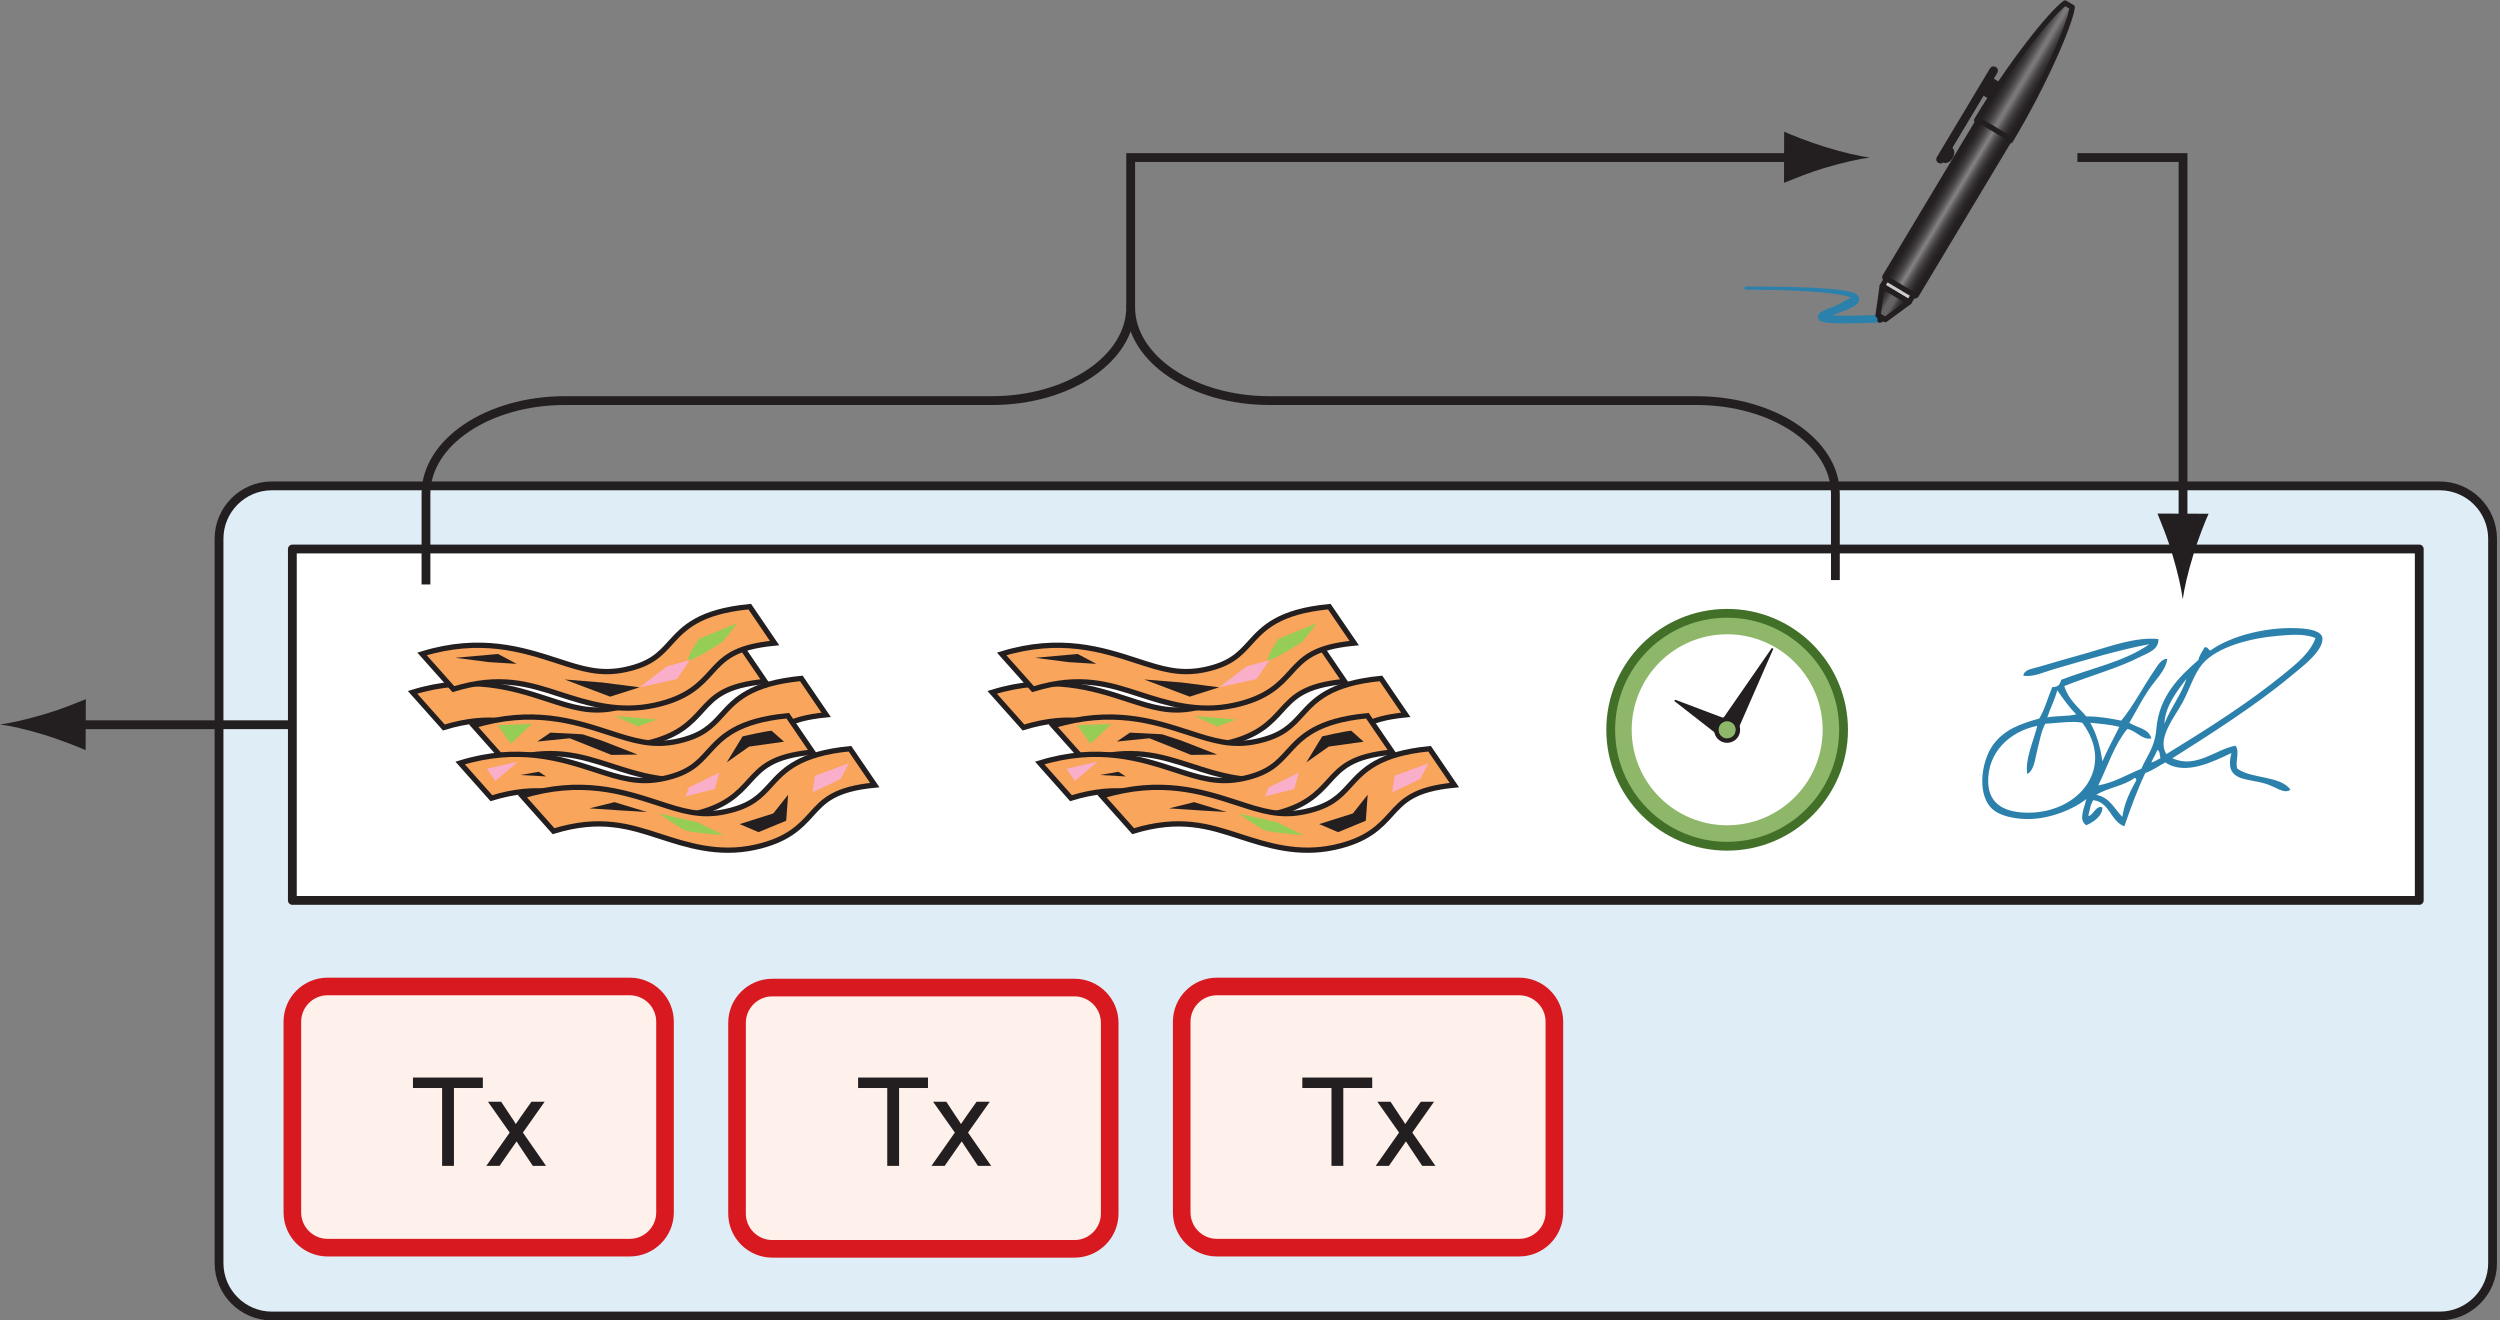<?xml version="1.0" encoding="UTF-8"?>
<svg xmlns="http://www.w3.org/2000/svg" xmlns:xlink="http://www.w3.org/1999/xlink" width="142pt" height="75pt" viewBox="0 0 142 75" version="1.1">
<rect x="0" y="0" width="142" height="75" fill="#808080" stroke="none"/>
<defs>
<g>
<symbol overflow="visible" id="glyph0-0">
<path style="stroke:none;" d="M 4.375 0 L 4.375 -4.375 L 0.875 -4.375 L 0.875 0 Z M 0.984 -4.266 L 4.266 -4.266 L 4.266 -0.109 L 0.984 -0.109 Z M 0.984 -4.266 "/>
</symbol>
<symbol overflow="visible" id="glyph0-1">
<path style="stroke:none;" d="M 2.484 0 L 2.484 -4.422 L 4.125 -4.422 L 4.125 -5.016 L 0.156 -5.016 L 0.156 -4.422 L 1.812 -4.422 L 1.812 0 Z M 2.484 0 "/>
</symbol>
<symbol overflow="visible" id="glyph0-2">
<path style="stroke:none;" d="M 0.797 0 L 1.766 -1.391 L 1.938 -1.125 L 2.688 0 L 3.438 0 L 2.125 -1.891 L 3.359 -3.641 L 2.609 -3.641 L 2 -2.781 C 1.922 -2.656 1.828 -2.531 1.719 -2.375 C 1.656 -2.484 1.578 -2.625 1.469 -2.766 L 0.891 -3.641 L 0.141 -3.641 L 1.375 -1.891 L 0.047 0 Z M 0.797 0 "/>
</symbol>
</g>
<clipPath id="clip1">
  <path d="M 112 0.023 L 118 0.023 L 118 8 L 112 8 Z M 112 0.023 "/>
</clipPath>
<clipPath id="clip2">
  <path d="M 117.297 0.172 L 117.703 0.414 C 117.578 1.379 116.125 4.766 114.191 7.988 L 112.27 6.832 C 114.203 3.609 116.508 0.73 117.297 0.172 "/>
</clipPath>
<linearGradient id="linear0" gradientUnits="userSpaceOnUse" x1="-1.527" y1="0" x2="2.342" y2="0" gradientTransform="matrix(1.924,1.154,-1.154,1.924,114.403,3.273)">
<stop offset="0" style="stop-color:rgb(13.73%,12.16%,12.549%);stop-opacity:1;"/>
<stop offset="0.25" style="stop-color:rgb(13.73%,12.16%,12.549%);stop-opacity:1;"/>
<stop offset="0.375" style="stop-color:rgb(13.73%,12.16%,12.549%);stop-opacity:1;"/>
<stop offset="0.406" style="stop-color:rgb(13.895%,12.328%,12.717%);stop-opacity:1;"/>
<stop offset="0.41" style="stop-color:rgb(14.355%,12.798%,13.185%);stop-opacity:1;"/>
<stop offset="0.414" style="stop-color:rgb(14.647%,13.094%,13.48%);stop-opacity:1;"/>
<stop offset="0.418" style="stop-color:rgb(15.085%,13.539%,13.924%);stop-opacity:1;"/>
<stop offset="0.422" style="stop-color:rgb(15.521%,13.983%,14.365%);stop-opacity:1;"/>
<stop offset="0.426" style="stop-color:rgb(16.1%,14.574%,14.952%);stop-opacity:1;"/>
<stop offset="0.43" style="stop-color:rgb(16.678%,15.161%,15.538%);stop-opacity:1;"/>
<stop offset="0.434" style="stop-color:rgb(17.398%,15.895%,16.267%);stop-opacity:1;"/>
<stop offset="0.438" style="stop-color:rgb(18.118%,16.628%,16.998%);stop-opacity:1;"/>
<stop offset="0.441" style="stop-color:rgb(18.98%,17.506%,17.873%);stop-opacity:1;"/>
<stop offset="0.445" style="stop-color:rgb(19.839%,18.381%,18.744%);stop-opacity:1;"/>
<stop offset="0.449" style="stop-color:rgb(20.839%,19.398%,19.756%);stop-opacity:1;"/>
<stop offset="0.453" style="stop-color:rgb(21.841%,20.418%,20.772%);stop-opacity:1;"/>
<stop offset="0.457" style="stop-color:rgb(22.98%,21.577%,21.925%);stop-opacity:1;"/>
<stop offset="0.461" style="stop-color:rgb(24.117%,22.736%,23.079%);stop-opacity:1;"/>
<stop offset="0.465" style="stop-color:rgb(25.395%,24.037%,24.374%);stop-opacity:1;"/>
<stop offset="0.469" style="stop-color:rgb(26.674%,25.339%,25.67%);stop-opacity:1;"/>
<stop offset="0.473" style="stop-color:rgb(28.09%,26.781%,27.106%);stop-opacity:1;"/>
<stop offset="0.477" style="stop-color:rgb(29.504%,28.221%,28.54%);stop-opacity:1;"/>
<stop offset="0.48" style="stop-color:rgb(31.061%,29.807%,30.118%);stop-opacity:1;"/>
<stop offset="0.484" style="stop-color:rgb(32.614%,31.387%,31.693%);stop-opacity:1;"/>
<stop offset="0.488" style="stop-color:rgb(34.305%,33.109%,33.406%);stop-opacity:1;"/>
<stop offset="0.492" style="stop-color:rgb(35.997%,34.833%,35.121%);stop-opacity:1;"/>
<stop offset="0.496" style="stop-color:rgb(37.825%,36.694%,36.975%);stop-opacity:1;"/>
<stop offset="0.5" style="stop-color:rgb(39.653%,38.554%,38.828%);stop-opacity:1;"/>
<stop offset="0.504" style="stop-color:rgb(41.62%,40.556%,40.82%);stop-opacity:1;"/>
<stop offset="0.508" style="stop-color:rgb(43.585%,42.56%,42.815%);stop-opacity:1;"/>
<stop offset="0.512" style="stop-color:rgb(45.686%,44.699%,44.945%);stop-opacity:1;"/>
<stop offset="0.516" style="stop-color:rgb(47.789%,46.838%,47.075%);stop-opacity:1;"/>
<stop offset="0.531" style="stop-color:rgb(47.925%,46.977%,47.212%);stop-opacity:1;"/>
<stop offset="0.535" style="stop-color:rgb(45.825%,44.839%,45.084%);stop-opacity:1;"/>
<stop offset="0.539" style="stop-color:rgb(43.591%,42.564%,42.819%);stop-opacity:1;"/>
<stop offset="0.543" style="stop-color:rgb(41.519%,40.456%,40.72%);stop-opacity:1;"/>
<stop offset="0.547" style="stop-color:rgb(39.447%,38.345%,38.618%);stop-opacity:1;"/>
<stop offset="0.551" style="stop-color:rgb(37.537%,36.4%,36.682%);stop-opacity:1;"/>
<stop offset="0.555" style="stop-color:rgb(35.626%,34.454%,34.746%);stop-opacity:1;"/>
<stop offset="0.559" style="stop-color:rgb(33.878%,32.674%,32.973%);stop-opacity:1;"/>
<stop offset="0.562" style="stop-color:rgb(32.127%,30.891%,31.198%);stop-opacity:1;"/>
<stop offset="0.566" style="stop-color:rgb(30.537%,29.274%,29.588%);stop-opacity:1;"/>
<stop offset="0.57" style="stop-color:rgb(28.946%,27.654%,27.974%);stop-opacity:1;"/>
<stop offset="0.574" style="stop-color:rgb(27.515%,26.195%,26.523%);stop-opacity:1;"/>
<stop offset="0.578" style="stop-color:rgb(26.08%,24.736%,25.07%);stop-opacity:1;"/>
<stop offset="0.582" style="stop-color:rgb(24.803%,23.436%,23.775%);stop-opacity:1;"/>
<stop offset="0.586" style="stop-color:rgb(23.528%,22.136%,22.481%);stop-opacity:1;"/>
<stop offset="0.59" style="stop-color:rgb(22.408%,20.995%,21.346%);stop-opacity:1;"/>
<stop offset="0.594" style="stop-color:rgb(21.283%,19.85%,20.206%);stop-opacity:1;"/>
<stop offset="0.598" style="stop-color:rgb(20.314%,18.863%,19.225%);stop-opacity:1;"/>
<stop offset="0.602" style="stop-color:rgb(19.341%,17.873%,18.237%);stop-opacity:1;"/>
<stop offset="0.605" style="stop-color:rgb(18.521%,17.038%,17.406%);stop-opacity:1;"/>
<stop offset="0.609" style="stop-color:rgb(17.702%,16.205%,16.577%);stop-opacity:1;"/>
<stop offset="0.613" style="stop-color:rgb(17.029%,15.52%,15.895%);stop-opacity:1;"/>
<stop offset="0.617" style="stop-color:rgb(16.356%,14.833%,15.211%);stop-opacity:1;"/>
<stop offset="0.621" style="stop-color:rgb(15.825%,14.293%,14.673%);stop-opacity:1;"/>
<stop offset="0.625" style="stop-color:rgb(15.295%,13.754%,14.137%);stop-opacity:1;"/>
<stop offset="0.629" style="stop-color:rgb(14.909%,13.361%,13.745%);stop-opacity:1;"/>
<stop offset="0.633" style="stop-color:rgb(14.519%,12.964%,13.35%);stop-opacity:1;"/>
<stop offset="0.637" style="stop-color:rgb(14.267%,12.708%,13.095%);stop-opacity:1;"/>
<stop offset="0.641" style="stop-color:rgb(14.014%,12.448%,12.837%);stop-opacity:1;"/>
<stop offset="0.656" style="stop-color:rgb(13.872%,12.305%,12.694%);stop-opacity:1;"/>
<stop offset="0.688" style="stop-color:rgb(13.73%,12.16%,12.549%);stop-opacity:1;"/>
<stop offset="0.75" style="stop-color:rgb(13.73%,12.16%,12.549%);stop-opacity:1;"/>
<stop offset="1" style="stop-color:rgb(13.73%,12.16%,12.549%);stop-opacity:1;"/>
</linearGradient>
<clipPath id="clip3">
  <path d="M 112 0.023 L 118 0.023 L 118 9 L 112 9 Z M 112 0.023 "/>
</clipPath>
<clipPath id="clip4">
  <path d="M 107 6 L 115 6 L 115 17 L 107 17 Z M 107 6 "/>
</clipPath>
<clipPath id="clip5">
  <path d="M 107.074 15.695 C 107.043 15.742 107.059 15.809 107.109 15.84 L 108.703 16.797 C 108.754 16.824 108.816 16.809 108.848 16.762 L 114.121 7.973 C 114.148 7.926 114.133 7.859 114.086 7.832 L 112.488 6.871 C 112.438 6.844 112.375 6.859 112.344 6.906 Z M 107.074 15.695 "/>
</clipPath>
<clipPath id="clip6">
  <path d="M 107.074 15.695 C 107.043 15.742 107.059 15.809 107.109 15.84 L 108.703 16.797 C 108.754 16.824 108.816 16.809 108.848 16.762 L 114.121 7.973 C 114.148 7.926 114.133 7.859 114.086 7.832 L 112.488 6.871 C 112.438 6.844 112.375 6.859 112.344 6.906 L 107.074 15.695 "/>
</clipPath>
<linearGradient id="linear1" gradientUnits="userSpaceOnUse" x1="-2.211" y1="0" x2="3.211" y2="0" gradientTransform="matrix(1.776,1.066,-1.066,1.776,109.708,11.301)">
<stop offset="0" style="stop-color:rgb(13.73%,12.16%,12.549%);stop-opacity:1;"/>
<stop offset="0.25" style="stop-color:rgb(13.73%,12.16%,12.549%);stop-opacity:1;"/>
<stop offset="0.375" style="stop-color:rgb(13.73%,12.16%,12.549%);stop-opacity:1;"/>
<stop offset="0.406" style="stop-color:rgb(13.73%,12.16%,12.549%);stop-opacity:1;"/>
<stop offset="0.414" style="stop-color:rgb(13.826%,12.257%,12.646%);stop-opacity:1;"/>
<stop offset="0.418" style="stop-color:rgb(14.304%,12.744%,13.132%);stop-opacity:1;"/>
<stop offset="0.422" style="stop-color:rgb(14.68%,13.129%,13.515%);stop-opacity:1;"/>
<stop offset="0.426" style="stop-color:rgb(15.341%,13.802%,14.185%);stop-opacity:1;"/>
<stop offset="0.43" style="stop-color:rgb(16.002%,14.474%,14.854%);stop-opacity:1;"/>
<stop offset="0.434" style="stop-color:rgb(16.942%,15.431%,15.807%);stop-opacity:1;"/>
<stop offset="0.438" style="stop-color:rgb(17.88%,16.385%,16.757%);stop-opacity:1;"/>
<stop offset="0.441" style="stop-color:rgb(19.096%,17.624%,17.99%);stop-opacity:1;"/>
<stop offset="0.445" style="stop-color:rgb(20.311%,18.861%,19.221%);stop-opacity:1;"/>
<stop offset="0.449" style="stop-color:rgb(21.8%,20.377%,20.731%);stop-opacity:1;"/>
<stop offset="0.453" style="stop-color:rgb(23.286%,21.89%,22.237%);stop-opacity:1;"/>
<stop offset="0.457" style="stop-color:rgb(25.049%,23.685%,24.023%);stop-opacity:1;"/>
<stop offset="0.461" style="stop-color:rgb(26.808%,25.476%,25.807%);stop-opacity:1;"/>
<stop offset="0.465" style="stop-color:rgb(28.841%,27.547%,27.869%);stop-opacity:1;"/>
<stop offset="0.469" style="stop-color:rgb(30.873%,29.616%,29.929%);stop-opacity:1;"/>
<stop offset="0.473" style="stop-color:rgb(33.179%,31.963%,32.265%);stop-opacity:1;"/>
<stop offset="0.477" style="stop-color:rgb(35.48%,34.305%,34.598%);stop-opacity:1;"/>
<stop offset="0.48" style="stop-color:rgb(38.054%,36.926%,37.206%);stop-opacity:1;"/>
<stop offset="0.484" style="stop-color:rgb(40.623%,39.543%,39.812%);stop-opacity:1;"/>
<stop offset="0.488" style="stop-color:rgb(43.465%,42.436%,42.691%);stop-opacity:1;"/>
<stop offset="0.492" style="stop-color:rgb(46.306%,45.328%,45.572%);stop-opacity:1;"/>
<stop offset="0.496" style="stop-color:rgb(49.414%,48.492%,48.721%);stop-opacity:1;"/>
<stop offset="0.5" style="stop-color:rgb(52.521%,51.657%,51.872%);stop-opacity:1;"/>
<stop offset="0.504" style="stop-color:rgb(49.251%,48.326%,48.557%);stop-opacity:1;"/>
<stop offset="0.508" style="stop-color:rgb(45.979%,44.997%,45.241%);stop-opacity:1;"/>
<stop offset="0.512" style="stop-color:rgb(42.999%,41.962%,42.22%);stop-opacity:1;"/>
<stop offset="0.516" style="stop-color:rgb(40.019%,38.927%,39.198%);stop-opacity:1;"/>
<stop offset="0.52" style="stop-color:rgb(37.355%,36.215%,36.499%);stop-opacity:1;"/>
<stop offset="0.523" style="stop-color:rgb(34.692%,33.504%,33.8%);stop-opacity:1;"/>
<stop offset="0.527" style="stop-color:rgb(32.343%,31.111%,31.418%);stop-opacity:1;"/>
<stop offset="0.531" style="stop-color:rgb(29.996%,28.722%,29.037%);stop-opacity:1;"/>
<stop offset="0.535" style="stop-color:rgb(27.959%,26.646%,26.973%);stop-opacity:1;"/>
<stop offset="0.539" style="stop-color:rgb(25.919%,24.571%,24.905%);stop-opacity:1;"/>
<stop offset="0.543" style="stop-color:rgb(24.185%,22.806%,23.148%);stop-opacity:1;"/>
<stop offset="0.547" style="stop-color:rgb(22.455%,21.043%,21.393%);stop-opacity:1;"/>
<stop offset="0.551" style="stop-color:rgb(21.024%,19.586%,19.943%);stop-opacity:1;"/>
<stop offset="0.555" style="stop-color:rgb(19.591%,18.127%,18.491%);stop-opacity:1;"/>
<stop offset="0.559" style="stop-color:rgb(18.456%,16.971%,17.34%);stop-opacity:1;"/>
<stop offset="0.562" style="stop-color:rgb(17.317%,15.813%,16.187%);stop-opacity:1;"/>
<stop offset="0.566" style="stop-color:rgb(16.469%,14.949%,15.326%);stop-opacity:1;"/>
<stop offset="0.57" style="stop-color:rgb(15.62%,14.085%,14.467%);stop-opacity:1;"/>
<stop offset="0.574" style="stop-color:rgb(15.051%,13.506%,13.889%);stop-opacity:1;"/>
<stop offset="0.578" style="stop-color:rgb(14.478%,12.921%,13.309%);stop-opacity:1;"/>
<stop offset="0.582" style="stop-color:rgb(14.172%,12.611%,12.999%);stop-opacity:1;"/>
<stop offset="0.586" style="stop-color:rgb(13.867%,12.3%,12.689%);stop-opacity:1;"/>
<stop offset="0.594" style="stop-color:rgb(13.799%,12.23%,12.621%);stop-opacity:1;"/>
<stop offset="0.625" style="stop-color:rgb(13.73%,12.16%,12.549%);stop-opacity:1;"/>
<stop offset="0.75" style="stop-color:rgb(13.73%,12.16%,12.549%);stop-opacity:1;"/>
<stop offset="1" style="stop-color:rgb(13.73%,12.16%,12.549%);stop-opacity:1;"/>
</linearGradient>
<clipPath id="clip7">
  <path d="M 106 16 L 109 16 L 109 19 L 106 19 Z M 106 16 "/>
</clipPath>
<clipPath id="clip8">
  <path d="M 107.086 18.152 L 106.672 17.906 C 106.676 17.898 106.676 17.895 106.676 17.895 L 106.91 16.246 L 108.434 17.16 L 107.094 18.145 C 107.094 18.145 107.09 18.148 107.086 18.152 "/>
</clipPath>
<linearGradient id="linear2" gradientUnits="userSpaceOnUse" x1="-0.116" y1="0" x2="1.288" y2="0" gradientTransform="matrix(1.522,0.913,-0.913,1.522,106.513,16.91)">
<stop offset="0" style="stop-color:rgb(13.73%,12.16%,12.549%);stop-opacity:1;"/>
<stop offset="0.062" style="stop-color:rgb(13.73%,12.16%,12.549%);stop-opacity:1;"/>
<stop offset="0.094" style="stop-color:rgb(13.75%,12.181%,12.57%);stop-opacity:1;"/>
<stop offset="0.109" style="stop-color:rgb(13.869%,12.302%,12.691%);stop-opacity:1;"/>
<stop offset="0.117" style="stop-color:rgb(14.043%,12.479%,12.866%);stop-opacity:1;"/>
<stop offset="0.125" style="stop-color:rgb(14.218%,12.657%,13.045%);stop-opacity:1;"/>
<stop offset="0.133" style="stop-color:rgb(14.429%,12.871%,13.258%);stop-opacity:1;"/>
<stop offset="0.141" style="stop-color:rgb(14.677%,13.124%,13.51%);stop-opacity:1;"/>
<stop offset="0.148" style="stop-color:rgb(14.967%,13.419%,13.803%);stop-opacity:1;"/>
<stop offset="0.152" style="stop-color:rgb(15.291%,13.748%,14.131%);stop-opacity:1;"/>
<stop offset="0.156" style="stop-color:rgb(15.462%,13.924%,14.305%);stop-opacity:1;"/>
<stop offset="0.16" style="stop-color:rgb(15.654%,14.119%,14.5%);stop-opacity:1;"/>
<stop offset="0.164" style="stop-color:rgb(15.842%,14.311%,14.691%);stop-opacity:1;"/>
<stop offset="0.168" style="stop-color:rgb(16.051%,14.523%,14.903%);stop-opacity:1;"/>
<stop offset="0.172" style="stop-color:rgb(16.261%,14.738%,15.117%);stop-opacity:1;"/>
<stop offset="0.176" style="stop-color:rgb(16.49%,14.97%,15.347%);stop-opacity:1;"/>
<stop offset="0.18" style="stop-color:rgb(16.718%,15.202%,15.578%);stop-opacity:1;"/>
<stop offset="0.184" style="stop-color:rgb(16.965%,15.454%,15.829%);stop-opacity:1;"/>
<stop offset="0.188" style="stop-color:rgb(17.21%,15.703%,16.077%);stop-opacity:1;"/>
<stop offset="0.191" style="stop-color:rgb(17.476%,15.974%,16.347%);stop-opacity:1;"/>
<stop offset="0.195" style="stop-color:rgb(17.741%,16.245%,16.617%);stop-opacity:1;"/>
<stop offset="0.199" style="stop-color:rgb(18.025%,16.533%,16.904%);stop-opacity:1;"/>
<stop offset="0.203" style="stop-color:rgb(18.309%,16.823%,17.192%);stop-opacity:1;"/>
<stop offset="0.207" style="stop-color:rgb(18.61%,17.13%,17.497%);stop-opacity:1;"/>
<stop offset="0.211" style="stop-color:rgb(18.913%,17.438%,17.804%);stop-opacity:1;"/>
<stop offset="0.215" style="stop-color:rgb(19.232%,17.761%,18.127%);stop-opacity:1;"/>
<stop offset="0.219" style="stop-color:rgb(19.551%,18.088%,18.451%);stop-opacity:1;"/>
<stop offset="0.223" style="stop-color:rgb(19.891%,18.433%,18.796%);stop-opacity:1;"/>
<stop offset="0.227" style="stop-color:rgb(20.23%,18.777%,19.139%);stop-opacity:1;"/>
<stop offset="0.23" style="stop-color:rgb(20.587%,19.142%,19.501%);stop-opacity:1;"/>
<stop offset="0.234" style="stop-color:rgb(20.946%,19.507%,19.864%);stop-opacity:1;"/>
<stop offset="0.238" style="stop-color:rgb(21.321%,19.888%,20.245%);stop-opacity:1;"/>
<stop offset="0.242" style="stop-color:rgb(21.698%,20.273%,20.627%);stop-opacity:1;"/>
<stop offset="0.246" style="stop-color:rgb(22.09%,20.671%,21.024%);stop-opacity:1;"/>
<stop offset="0.25" style="stop-color:rgb(22.484%,21.074%,21.425%);stop-opacity:1;"/>
<stop offset="0.254" style="stop-color:rgb(22.896%,21.492%,21.84%);stop-opacity:1;"/>
<stop offset="0.258" style="stop-color:rgb(23.308%,21.912%,22.258%);stop-opacity:1;"/>
<stop offset="0.262" style="stop-color:rgb(23.74%,22.351%,22.696%);stop-opacity:1;"/>
<stop offset="0.266" style="stop-color:rgb(24.168%,22.787%,23.131%);stop-opacity:1;"/>
<stop offset="0.27" style="stop-color:rgb(24.617%,23.245%,23.586%);stop-opacity:1;"/>
<stop offset="0.273" style="stop-color:rgb(25.067%,23.703%,24.042%);stop-opacity:1;"/>
<stop offset="0.277" style="stop-color:rgb(25.533%,24.178%,24.515%);stop-opacity:1;"/>
<stop offset="0.281" style="stop-color:rgb(26.001%,24.654%,24.988%);stop-opacity:1;"/>
<stop offset="0.285" style="stop-color:rgb(26.488%,25.15%,25.482%);stop-opacity:1;"/>
<stop offset="0.289" style="stop-color:rgb(26.97%,25.642%,25.972%);stop-opacity:1;"/>
<stop offset="0.293" style="stop-color:rgb(27.475%,26.155%,26.483%);stop-opacity:1;"/>
<stop offset="0.297" style="stop-color:rgb(27.979%,26.668%,26.994%);stop-opacity:1;"/>
<stop offset="0.301" style="stop-color:rgb(28.5%,27.199%,27.522%);stop-opacity:1;"/>
<stop offset="0.305" style="stop-color:rgb(29.022%,27.73%,28.05%);stop-opacity:1;"/>
<stop offset="0.309" style="stop-color:rgb(29.559%,28.278%,28.596%);stop-opacity:1;"/>
<stop offset="0.312" style="stop-color:rgb(30.099%,28.827%,29.144%);stop-opacity:1;"/>
<stop offset="0.316" style="stop-color:rgb(30.659%,29.398%,29.71%);stop-opacity:1;"/>
<stop offset="0.32" style="stop-color:rgb(31.218%,29.965%,30.276%);stop-opacity:1;"/>
<stop offset="0.324" style="stop-color:rgb(31.793%,30.553%,30.861%);stop-opacity:1;"/>
<stop offset="0.328" style="stop-color:rgb(32.368%,31.137%,31.442%);stop-opacity:1;"/>
<stop offset="0.332" style="stop-color:rgb(32.962%,31.741%,32.045%);stop-opacity:1;"/>
<stop offset="0.336" style="stop-color:rgb(33.556%,32.346%,32.646%);stop-opacity:1;"/>
<stop offset="0.34" style="stop-color:rgb(34.169%,32.971%,33.269%);stop-opacity:1;"/>
<stop offset="0.344" style="stop-color:rgb(34.782%,33.595%,33.89%);stop-opacity:1;"/>
<stop offset="0.348" style="stop-color:rgb(35.413%,34.238%,34.529%);stop-opacity:1;"/>
<stop offset="0.352" style="stop-color:rgb(36.041%,34.879%,35.167%);stop-opacity:1;"/>
<stop offset="0.355" style="stop-color:rgb(36.691%,35.539%,35.825%);stop-opacity:1;"/>
<stop offset="0.359" style="stop-color:rgb(37.338%,36.198%,36.481%);stop-opacity:1;"/>
<stop offset="0.363" style="stop-color:rgb(38.007%,36.877%,37.158%);stop-opacity:1;"/>
<stop offset="0.367" style="stop-color:rgb(38.672%,37.556%,37.833%);stop-opacity:1;"/>
<stop offset="0.371" style="stop-color:rgb(39.357%,38.252%,38.527%);stop-opacity:1;"/>
<stop offset="0.375" style="stop-color:rgb(40.039%,38.948%,39.22%);stop-opacity:1;"/>
<stop offset="0.5" style="stop-color:rgb(39.929%,38.835%,39.107%);stop-opacity:1;"/>
<stop offset="0.504" style="stop-color:rgb(39.099%,37.991%,38.268%);stop-opacity:1;"/>
<stop offset="0.508" style="stop-color:rgb(38.382%,37.26%,37.54%);stop-opacity:1;"/>
<stop offset="0.512" style="stop-color:rgb(37.688%,36.554%,36.835%);stop-opacity:1;"/>
<stop offset="0.516" style="stop-color:rgb(36.99%,35.844%,36.13%);stop-opacity:1;"/>
<stop offset="0.52" style="stop-color:rgb(36.317%,35.158%,35.446%);stop-opacity:1;"/>
<stop offset="0.523" style="stop-color:rgb(35.641%,34.471%,34.761%);stop-opacity:1;"/>
<stop offset="0.527" style="stop-color:rgb(34.988%,33.806%,34.099%);stop-opacity:1;"/>
<stop offset="0.531" style="stop-color:rgb(34.334%,33.139%,33.437%);stop-opacity:1;"/>
<stop offset="0.535" style="stop-color:rgb(33.702%,32.497%,32.796%);stop-opacity:1;"/>
<stop offset="0.539" style="stop-color:rgb(33.07%,31.853%,32.155%);stop-opacity:1;"/>
<stop offset="0.543" style="stop-color:rgb(32.46%,31.23%,31.537%);stop-opacity:1;"/>
<stop offset="0.547" style="stop-color:rgb(31.848%,30.608%,30.916%);stop-opacity:1;"/>
<stop offset="0.551" style="stop-color:rgb(31.258%,30.006%,30.318%);stop-opacity:1;"/>
<stop offset="0.555" style="stop-color:rgb(30.667%,29.405%,29.718%);stop-opacity:1;"/>
<stop offset="0.559" style="stop-color:rgb(30.096%,28.824%,29.14%);stop-opacity:1;"/>
<stop offset="0.562" style="stop-color:rgb(29.526%,28.242%,28.561%);stop-opacity:1;"/>
<stop offset="0.566" style="stop-color:rgb(28.976%,27.684%,28.006%);stop-opacity:1;"/>
<stop offset="0.57" style="stop-color:rgb(28.429%,27.127%,27.451%);stop-opacity:1;"/>
<stop offset="0.574" style="stop-color:rgb(27.901%,26.59%,26.915%);stop-opacity:1;"/>
<stop offset="0.578" style="stop-color:rgb(27.373%,26.05%,26.379%);stop-opacity:1;"/>
<stop offset="0.582" style="stop-color:rgb(26.865%,25.534%,25.865%);stop-opacity:1;"/>
<stop offset="0.586" style="stop-color:rgb(26.358%,25.018%,25.351%);stop-opacity:1;"/>
<stop offset="0.59" style="stop-color:rgb(25.871%,24.522%,24.858%);stop-opacity:1;"/>
<stop offset="0.594" style="stop-color:rgb(25.383%,24.025%,24.362%);stop-opacity:1;"/>
<stop offset="0.598" style="stop-color:rgb(24.918%,23.55%,23.891%);stop-opacity:1;"/>
<stop offset="0.602" style="stop-color:rgb(24.451%,23.076%,23.418%);stop-opacity:1;"/>
<stop offset="0.605" style="stop-color:rgb(24.005%,22.621%,22.966%);stop-opacity:1;"/>
<stop offset="0.609" style="stop-color:rgb(23.558%,22.168%,22.513%);stop-opacity:1;"/>
<stop offset="0.613" style="stop-color:rgb(23.135%,21.736%,22.084%);stop-opacity:1;"/>
<stop offset="0.617" style="stop-color:rgb(22.707%,21.3%,21.649%);stop-opacity:1;"/>
<stop offset="0.621" style="stop-color:rgb(22.302%,20.889%,21.24%);stop-opacity:1;"/>
<stop offset="0.625" style="stop-color:rgb(21.895%,20.473%,20.827%);stop-opacity:1;"/>
<stop offset="0.629" style="stop-color:rgb(21.51%,20.082%,20.436%);stop-opacity:1;"/>
<stop offset="0.633" style="stop-color:rgb(21.126%,19.69%,20.047%);stop-opacity:1;"/>
<stop offset="0.637" style="stop-color:rgb(20.76%,19.318%,19.676%);stop-opacity:1;"/>
<stop offset="0.641" style="stop-color:rgb(20.395%,18.947%,19.307%);stop-opacity:1;"/>
<stop offset="0.645" style="stop-color:rgb(20.049%,18.594%,18.956%);stop-opacity:1;"/>
<stop offset="0.648" style="stop-color:rgb(19.704%,18.243%,18.607%);stop-opacity:1;"/>
<stop offset="0.652" style="stop-color:rgb(19.377%,17.911%,18.275%);stop-opacity:1;"/>
<stop offset="0.656" style="stop-color:rgb(19.052%,17.58%,17.946%);stop-opacity:1;"/>
<stop offset="0.66" style="stop-color:rgb(18.745%,17.267%,17.635%);stop-opacity:1;"/>
<stop offset="0.664" style="stop-color:rgb(18.44%,16.956%,17.325%);stop-opacity:1;"/>
<stop offset="0.668" style="stop-color:rgb(18.153%,16.664%,17.033%);stop-opacity:1;"/>
<stop offset="0.672" style="stop-color:rgb(17.867%,16.371%,16.743%);stop-opacity:1;"/>
<stop offset="0.676" style="stop-color:rgb(17.601%,16.101%,16.473%);stop-opacity:1;"/>
<stop offset="0.68" style="stop-color:rgb(17.332%,15.828%,16.202%);stop-opacity:1;"/>
<stop offset="0.684" style="stop-color:rgb(17.085%,15.578%,15.952%);stop-opacity:1;"/>
<stop offset="0.688" style="stop-color:rgb(16.837%,15.324%,15.7%);stop-opacity:1;"/>
<stop offset="0.691" style="stop-color:rgb(16.608%,15.091%,15.468%);stop-opacity:1;"/>
<stop offset="0.695" style="stop-color:rgb(16.38%,14.859%,15.237%);stop-opacity:1;"/>
<stop offset="0.699" style="stop-color:rgb(16.17%,14.644%,15.024%);stop-opacity:1;"/>
<stop offset="0.703" style="stop-color:rgb(15.961%,14.432%,14.812%);stop-opacity:1;"/>
<stop offset="0.707" style="stop-color:rgb(15.77%,14.236%,14.618%);stop-opacity:1;"/>
<stop offset="0.711" style="stop-color:rgb(15.581%,14.044%,14.426%);stop-opacity:1;"/>
<stop offset="0.715" style="stop-color:rgb(15.408%,13.869%,14.25%);stop-opacity:1;"/>
<stop offset="0.719" style="stop-color:rgb(15.236%,13.693%,14.076%);stop-opacity:1;"/>
<stop offset="0.727" style="stop-color:rgb(15.083%,13.539%,13.922%);stop-opacity:1;"/>
<stop offset="0.734" style="stop-color:rgb(14.793%,13.242%,13.628%);stop-opacity:1;"/>
<stop offset="0.742" style="stop-color:rgb(14.54%,12.985%,13.371%);stop-opacity:1;"/>
<stop offset="0.75" style="stop-color:rgb(14.325%,12.767%,13.153%);stop-opacity:1;"/>
<stop offset="0.766" style="stop-color:rgb(14.078%,12.514%,12.903%);stop-opacity:1;"/>
<stop offset="0.781" style="stop-color:rgb(13.85%,12.282%,12.672%);stop-opacity:1;"/>
<stop offset="0.812" style="stop-color:rgb(13.75%,12.181%,12.57%);stop-opacity:1;"/>
<stop offset="0.875" style="stop-color:rgb(13.73%,12.16%,12.549%);stop-opacity:1;"/>
<stop offset="1" style="stop-color:rgb(13.73%,12.16%,12.549%);stop-opacity:1;"/>
</linearGradient>
<clipPath id="clip9">
  <path d="M 12 27 L 141.828 27 L 141.828 75 L 12 75 Z M 12 27 "/>
</clipPath>
</defs>
<g id="surface1">
<path style=" stroke:none;fill-rule:nonzero;fill:rgb(17.361%,50.687%,67.227%);fill-opacity:1;" d="M 104.824 18.367 C 103.328 18.367 103.305 18.234 103.266 18.043 C 103.211 17.758 103.547 17.637 104.211 17.391 C 104.461 17.297 104.934 17.008 105.133 16.891 C 104.789 16.766 103.496 16.453 99.098 16.453 L 99.098 16.273 C 105.477 16.273 105.543 16.648 105.598 16.949 C 105.66 17.32 105.117 17.52 104.359 17.801 C 104.266 17.836 104.16 17.875 104.059 17.914 C 104.473 17.938 105.25 17.941 106.703 17.891 L 106.723 18.324 C 105.914 18.355 105.297 18.367 104.824 18.367 "/>
<g clip-path="url(#clip1)" clip-rule="nonzero">
<g clip-path="url(#clip2)" clip-rule="evenodd">
<path style=" stroke:none;fill-rule:nonzero;fill:url(#linear0);" d="M 113.707 -2.227 L 108.82 5.918 L 116.262 10.387 L 121.148 2.242 Z M 113.707 -2.227 "/>
</g>
</g>
<g clip-path="url(#clip3)" clip-rule="nonzero">
<path style="fill:none;stroke-width:3;stroke-linecap:butt;stroke-linejoin:round;stroke:rgb(13.73%,12.16%,12.549%);stroke-opacity:1;stroke-miterlimit:4;" d="M 1172.969 748.281 L 1177.031 745.859 C 1175.781 736.211 1161.25 702.344 1141.914 670.117 L 1122.695 681.68 C 1142.031 713.906 1165.078 742.695 1172.969 748.281 Z M 1172.969 748.281 " transform="matrix(0.1,0,0,-0.1,0,75)"/>
</g>
<g clip-path="url(#clip4)" clip-rule="nonzero">
<g clip-path="url(#clip5)" clip-rule="nonzero">
<g clip-path="url(#clip6)" clip-rule="nonzero">
<path style=" stroke:none;fill-rule:nonzero;fill:url(#linear1);" d="M 108.922 3.707 L 102.637 14.184 L 112.27 19.961 L 118.551 9.484 Z M 108.922 3.707 "/>
</g>
</g>
</g>
<path style="fill:none;stroke-width:3;stroke-linecap:butt;stroke-linejoin:round;stroke:rgb(13.73%,12.16%,12.549%);stroke-opacity:1;stroke-miterlimit:4;" d="M 1070.742 593.047 C 1070.43 592.578 1070.586 591.914 1071.094 591.602 L 1087.031 582.031 C 1087.539 581.758 1088.164 581.914 1088.477 582.383 L 1141.211 670.273 C 1141.484 670.742 1141.328 671.406 1140.859 671.68 L 1124.883 681.289 C 1124.375 681.562 1123.75 681.406 1123.438 680.938 Z M 1070.742 593.047 " transform="matrix(0.1,0,0,-0.1,0,75)"/>
<path style=" stroke:none;fill-rule:evenodd;fill:rgb(80.161%,79.799%,79.889%);fill-opacity:1;" d="M 107.164 15.832 L 107.504 16.035 L 108.344 16.539 L 108.684 16.742 L 108.434 17.16 L 106.91 16.246 L 107.164 15.832 "/>
<path style="fill:none;stroke-width:3;stroke-linecap:butt;stroke-linejoin:round;stroke:rgb(13.73%,12.16%,12.549%);stroke-opacity:1;stroke-miterlimit:10;" d="M 1071.641 591.68 L 1075.039 589.648 L 1083.438 584.609 L 1086.836 582.578 L 1084.336 578.398 L 1069.102 587.539 Z M 1071.641 591.68 " transform="matrix(0.1,0,0,-0.1,0,75)"/>
<g clip-path="url(#clip7)" clip-rule="nonzero">
<g clip-path="url(#clip8)" clip-rule="evenodd">
<path style=" stroke:none;fill-rule:nonzero;fill:url(#linear2);" d="M 107.137 15.469 L 105.828 17.648 L 107.969 18.934 L 109.273 16.754 Z M 107.137 15.469 "/>
</g>
</g>
<path style="fill:none;stroke-width:3;stroke-linecap:butt;stroke-linejoin:round;stroke:rgb(13.73%,12.16%,12.549%);stroke-opacity:1;stroke-miterlimit:4;" d="M 1070.859 568.477 L 1066.719 570.938 C 1066.758 571.016 1066.758 571.055 1066.758 571.055 L 1069.102 587.539 L 1084.336 578.398 L 1070.938 568.555 C 1070.938 568.555 1070.898 568.516 1070.859 568.477 Z M 1070.859 568.477 " transform="matrix(0.1,0,0,-0.1,0,75)"/>
<path style=" stroke:none;fill-rule:evenodd;fill:rgb(13.73%,12.16%,12.549%);fill-opacity:1;" d="M 106.723 18.324 L 106.691 18.309 C 106.586 18.242 106.656 17.973 106.672 17.906 L 107.086 18.152 C 107.035 18.199 106.824 18.391 106.723 18.324 "/>
<path style=" stroke:none;fill-rule:nonzero;fill:rgb(13.73%,12.16%,12.549%);fill-opacity:1;" d="M 113.363 3.809 C 113.477 3.875 113.516 4.027 113.445 4.141 L 113.25 4.469 L 113.695 4.738 L 113.117 5.707 L 112.668 5.438 L 110.895 8.398 C 111.031 8.508 111.039 8.758 110.91 8.98 C 110.773 9.207 110.535 9.316 110.375 9.23 C 110.293 9.293 110.188 9.305 110.098 9.254 C 109.98 9.184 109.941 9.031 110.016 8.918 L 113.027 3.891 C 113.098 3.773 113.246 3.738 113.363 3.809 "/>
<path style=" stroke:none;fill-rule:nonzero;fill:rgb(13.73%,12.16%,12.549%);fill-opacity:1;" d="M 103.664 9.531 C 102.715 9.816 102.094 10.082 101.332 10.383 L 101.34 7.48 C 101.613 7.609 102.719 8.055 103.668 8.348 C 104.684 8.66 105.605 8.871 106.203 8.949 C 105.602 9.023 104.68 9.23 103.664 9.531 "/>
<g clip-path="url(#clip9)" clip-rule="nonzero">
<path style=" stroke:none;fill-rule:nonzero;fill:rgb(87.045%,92.738%,96.3%);fill-opacity:1;" d="M 141.578 71.75 C 141.578 73.398 140.227 74.75 138.578 74.75 L 15.441 74.75 C 13.789 74.75 12.441 73.398 12.441 71.75 L 12.441 30.598 C 12.441 28.945 13.789 27.598 15.441 27.598 L 138.578 27.598 C 140.227 27.598 141.578 28.945 141.578 30.598 L 141.578 71.75 "/>
<path style="fill:none;stroke-width:5;stroke-linecap:butt;stroke-linejoin:round;stroke:rgb(13.73%,12.16%,12.549%);stroke-opacity:1;stroke-miterlimit:14.336;" d="M 1415.781 32.5 C 1415.781 16.016 1402.266 2.5 1385.781 2.5 L 154.414 2.5 C 137.891 2.5 124.414 16.016 124.414 32.5 L 124.414 444.023 C 124.414 460.547 137.891 474.023 154.414 474.023 L 1385.781 474.023 C 1402.266 474.023 1415.781 460.547 1415.781 444.023 Z M 1415.781 32.5 " transform="matrix(0.1,0,0,-0.1,0,75)"/>
</g>
<path style=" stroke:none;fill-rule:nonzero;fill:rgb(99.553%,93.752%,91.507%);fill-opacity:1;" d="M 41.863 58.094 C 41.863 56.992 42.766 56.094 43.863 56.094 L 61.031 56.094 C 62.133 56.094 63.031 56.992 63.031 58.094 L 63.031 68.934 C 63.031 70.035 62.133 70.934 61.031 70.934 L 43.863 70.934 C 42.766 70.934 41.863 70.035 41.863 68.934 L 41.863 58.094 "/>
<path style="fill:none;stroke-width:10;stroke-linecap:butt;stroke-linejoin:round;stroke:rgb(84.97%,9.88%,12.706%);stroke-opacity:1;stroke-miterlimit:4;" d="M 418.633 169.062 C 418.633 180.078 427.656 189.062 438.633 189.062 L 610.312 189.062 C 621.328 189.062 630.312 180.078 630.312 169.062 L 630.312 60.664 C 630.312 49.648 621.328 40.664 610.312 40.664 L 438.633 40.664 C 427.656 40.664 418.633 49.648 418.633 60.664 Z M 418.633 169.062 " transform="matrix(0.1,0,0,-0.1,0,75)"/>
<path style=" stroke:none;fill-rule:nonzero;fill:rgb(99.553%,93.752%,91.507%);fill-opacity:1;" d="M 16.605 58.031 C 16.605 56.93 17.504 56.031 18.605 56.031 L 35.773 56.031 C 36.871 56.031 37.773 56.93 37.773 58.031 L 37.773 68.867 C 37.773 69.969 36.871 70.867 35.773 70.867 L 18.605 70.867 C 17.504 70.867 16.605 69.969 16.605 68.867 L 16.605 58.031 "/>
<path style="fill:none;stroke-width:10;stroke-linecap:butt;stroke-linejoin:round;stroke:rgb(84.97%,9.88%,12.706%);stroke-opacity:1;stroke-miterlimit:4;" d="M 166.055 169.688 C 166.055 180.703 175.039 189.688 186.055 189.688 L 357.734 189.688 C 368.711 189.688 377.734 180.703 377.734 169.688 L 377.734 61.328 C 377.734 50.312 368.711 41.328 357.734 41.328 L 186.055 41.328 C 175.039 41.328 166.055 50.312 166.055 61.328 Z M 166.055 169.688 " transform="matrix(0.1,0,0,-0.1,0,75)"/>
<path style=" stroke:none;fill-rule:nonzero;fill:rgb(100%,100%,100%);fill-opacity:1;" d="M 16.605 31.184 L 137.414 31.184 L 137.414 51.145 L 16.605 51.145 L 16.605 31.184 "/>
<path style="fill:none;stroke-width:5;stroke-linecap:butt;stroke-linejoin:round;stroke:rgb(13.73%,12.16%,12.549%);stroke-opacity:1;stroke-miterlimit:14.336;" d="M 166.055 438.164 L 1374.141 438.164 L 1374.141 238.555 L 166.055 238.555 Z M 166.055 438.164 " transform="matrix(0.1,0,0,-0.1,0,75)"/>
<g style="fill:rgb(13.73%,12.16%,12.549%);fill-opacity:1;">
  <use xlink:href="#glyph0-1" x="48.584" y="66.221"/>
</g>
<g style="fill:rgb(13.73%,12.16%,12.549%);fill-opacity:1;">
  <use xlink:href="#glyph0-2" x="52.86" y="66.221"/>
</g>
<g style="fill:rgb(13.73%,12.16%,12.549%);fill-opacity:1;">
  <use xlink:href="#glyph0-1" x="23.3" y="66.221"/>
</g>
<g style="fill:rgb(13.73%,12.16%,12.549%);fill-opacity:1;">
  <use xlink:href="#glyph0-2" x="27.576" y="66.221"/>
</g>
<path style=" stroke:none;fill-rule:nonzero;fill:rgb(99.553%,93.752%,91.507%);fill-opacity:1;" d="M 67.121 58.031 C 67.121 56.93 68.02 56.031 69.121 56.031 L 86.289 56.031 C 87.391 56.031 88.289 56.93 88.289 58.031 L 88.289 68.867 C 88.289 69.969 87.391 70.867 86.289 70.867 L 69.121 70.867 C 68.02 70.867 67.121 69.969 67.121 68.867 L 67.121 58.031 "/>
<path style="fill:none;stroke-width:10;stroke-linecap:butt;stroke-linejoin:round;stroke:rgb(84.97%,9.88%,12.706%);stroke-opacity:1;stroke-miterlimit:4;" d="M 671.211 169.688 C 671.211 180.703 680.195 189.688 691.211 189.688 L 862.891 189.688 C 873.906 189.688 882.891 180.703 882.891 169.688 L 882.891 61.328 C 882.891 50.312 873.906 41.328 862.891 41.328 L 691.211 41.328 C 680.195 41.328 671.211 50.312 671.211 61.328 Z M 671.211 169.688 " transform="matrix(0.1,0,0,-0.1,0,75)"/>
<g style="fill:rgb(13.73%,12.16%,12.549%);fill-opacity:1;">
  <use xlink:href="#glyph0-1" x="73.816" y="66.221"/>
</g>
<g style="fill:rgb(13.73%,12.16%,12.549%);fill-opacity:1;">
  <use xlink:href="#glyph0-2" x="78.093" y="66.221"/>
</g>
<path style=" stroke:none;fill-rule:nonzero;fill:rgb(55.818%,71.75%,41.235%);fill-opacity:1;" d="M 91.488 41.453 C 91.488 45.105 94.449 48.066 98.102 48.066 C 101.754 48.066 104.715 45.105 104.715 41.453 C 104.715 37.797 101.754 34.836 98.102 34.836 C 94.449 34.836 91.488 37.797 91.488 41.453 "/>
<path style="fill:none;stroke-width:5;stroke-linecap:butt;stroke-linejoin:miter;stroke:rgb(26.077%,44.025%,16.101%);stroke-opacity:1;stroke-miterlimit:4;" d="M 914.883 335.469 C 914.883 298.945 944.492 269.336 981.016 269.336 C 1017.539 269.336 1047.148 298.945 1047.148 335.469 C 1047.148 372.031 1017.539 401.641 981.016 401.641 C 944.492 401.641 914.883 372.031 914.883 335.469 Z M 914.883 335.469 " transform="matrix(0.1,0,0,-0.1,0,75)"/>
<path style=" stroke:none;fill-rule:nonzero;fill:rgb(100%,100%,100%);fill-opacity:1;" d="M 92.68 41.453 C 92.68 44.449 95.109 46.875 98.102 46.875 C 101.098 46.875 103.527 44.449 103.527 41.453 C 103.527 38.457 101.098 36.027 98.102 36.027 C 95.109 36.027 92.68 38.457 92.68 41.453 "/>
<path style=" stroke:none;fill-rule:nonzero;fill:rgb(13.73%,12.16%,12.549%);fill-opacity:1;" d="M 97.613 41.176 L 98.59 41.73 L 100.727 36.848 L 100.641 36.805 L 97.613 41.176 "/>
<path style=" stroke:none;fill-rule:nonzero;fill:rgb(13.73%,12.16%,12.549%);fill-opacity:1;" d="M 97.824 41.941 L 98.379 40.965 L 95.145 39.742 L 95.098 39.816 L 97.824 41.941 "/>
<path style=" stroke:none;fill-rule:nonzero;fill:rgb(55.818%,71.75%,41.235%);fill-opacity:1;" d="M 97.66 41.203 C 97.52 41.449 97.609 41.758 97.852 41.895 C 98.098 42.031 98.406 41.945 98.543 41.703 C 98.68 41.457 98.594 41.148 98.348 41.012 C 98.105 40.871 97.797 40.961 97.66 41.203 "/>
<path style=" stroke:none;fill-rule:nonzero;fill:rgb(13.73%,12.16%,12.549%);fill-opacity:1;" d="M 98.102 40.965 C 97.926 40.965 97.762 41.059 97.676 41.211 C 97.543 41.449 97.625 41.746 97.859 41.879 C 98.086 42.004 98.398 41.918 98.527 41.691 C 98.66 41.457 98.574 41.156 98.34 41.027 C 98.266 40.984 98.184 40.965 98.102 40.965 Z M 98.102 42.191 C 97.973 42.191 97.848 42.16 97.734 42.098 C 97.379 41.895 97.258 41.445 97.457 41.09 C 97.648 40.746 98.117 40.613 98.465 40.809 C 98.82 41.008 98.945 41.461 98.746 41.816 C 98.613 42.047 98.363 42.191 98.102 42.191 "/>
<path style=" stroke:none;fill-rule:nonzero;fill:rgb(97.411%,64.517%,36.134%);fill-opacity:1;" d="M 25.211 41.32 L 23.434 39.324 C 26.762 38.305 29.16 39.082 31.098 39.711 C 32.531 40.18 33.57 40.516 34.996 40.207 C 36.445 39.895 36.949 39.34 37.531 38.695 C 38.289 37.863 39.148 36.918 42.047 36.637 L 43.457 38.707 C 41.16 38.926 40.555 39.59 39.855 40.359 C 39.23 41.051 38.52 41.832 36.637 42.238 C 34.562 42.684 32.809 42.113 31.262 41.613 C 29.512 41.043 27.855 40.508 25.211 41.32 "/>
<path style="fill:none;stroke-width:3;stroke-linecap:butt;stroke-linejoin:miter;stroke:rgb(13.73%,12.16%,12.549%);stroke-opacity:1;stroke-miterlimit:4;" d="M 252.109 336.797 L 234.336 356.758 C 267.617 366.953 291.602 359.18 310.977 352.891 C 325.312 348.203 335.703 344.844 349.961 347.93 C 364.453 351.055 369.492 356.602 375.312 363.047 C 382.891 371.367 391.484 380.82 420.469 383.633 L 434.57 362.93 C 411.602 360.742 405.547 354.102 398.555 346.406 C 392.305 339.492 385.195 331.68 366.367 327.617 C 345.625 323.164 328.086 328.867 312.617 333.867 C 295.117 339.57 278.555 344.922 252.109 336.797 Z M 252.109 336.797 " transform="matrix(0.1,0,0,-0.1,0,75)"/>
<path style=" stroke:none;fill-rule:nonzero;fill:rgb(97.411%,64.517%,36.134%);fill-opacity:1;" d="M 28.68 43.219 L 26.906 41.223 C 30.227 40.199 32.633 40.98 34.566 41.605 C 36.004 42.074 37.039 42.41 38.469 42.105 C 39.914 41.789 40.418 41.238 41.004 40.594 C 41.762 39.758 42.621 38.812 45.516 38.535 L 46.926 40.602 C 44.633 40.824 44.027 41.488 43.328 42.258 C 42.699 42.945 41.988 43.73 40.105 44.137 C 38.031 44.582 36.281 44.012 34.73 43.508 C 32.98 42.941 31.328 42.406 28.68 43.219 "/>
<path style="fill:none;stroke-width:3;stroke-linecap:butt;stroke-linejoin:miter;stroke:rgb(13.73%,12.16%,12.549%);stroke-opacity:1;stroke-miterlimit:4;" d="M 286.797 317.812 L 269.062 337.773 C 302.266 348.008 326.328 340.195 345.664 333.945 C 360.039 329.258 370.391 325.898 384.688 328.945 C 399.141 332.109 404.18 337.617 410.039 344.062 C 417.617 352.422 426.211 361.875 455.156 364.648 L 469.258 343.984 C 446.328 341.758 440.273 335.117 433.281 327.422 C 426.992 320.547 419.883 312.695 401.055 308.633 C 380.312 304.18 362.812 309.883 347.305 314.922 C 329.805 320.586 313.281 325.938 286.797 317.812 Z M 286.797 317.812 " transform="matrix(0.1,0,0,-0.1,0,75)"/>
<path style=" stroke:none;fill-rule:nonzero;fill:rgb(97.411%,64.517%,36.134%);fill-opacity:1;" d="M 27.91 45.336 L 26.137 43.34 C 29.461 42.316 31.863 43.098 33.801 43.723 C 35.234 44.188 36.273 44.527 37.699 44.219 C 39.148 43.906 39.652 43.352 40.234 42.707 C 40.992 41.875 41.852 40.93 44.746 40.652 L 46.156 42.719 C 43.859 42.938 43.258 43.602 42.555 44.375 C 41.93 45.062 41.219 45.844 39.34 46.254 C 37.266 46.699 35.512 46.129 33.961 45.625 C 32.215 45.055 30.559 44.52 27.91 45.336 "/>
<path style="fill:none;stroke-width:3;stroke-linecap:butt;stroke-linejoin:miter;stroke:rgb(13.73%,12.16%,12.549%);stroke-opacity:1;stroke-miterlimit:4;" d="M 279.102 296.641 L 261.367 316.602 C 294.609 326.836 318.633 319.023 338.008 312.773 C 352.344 308.125 362.734 304.727 376.992 307.812 C 391.484 310.938 396.523 316.484 402.344 322.93 C 409.922 331.25 418.516 340.703 447.461 343.477 L 461.562 322.812 C 438.594 320.625 432.578 313.984 425.547 306.25 C 419.297 299.375 412.188 291.562 393.398 287.461 C 372.656 283.008 355.117 288.711 339.609 293.75 C 322.148 299.453 305.586 304.805 279.102 296.641 Z M 279.102 296.641 " transform="matrix(0.1,0,0,-0.1,0,75)"/>
<path style=" stroke:none;fill-rule:nonzero;fill:rgb(97.411%,64.517%,36.134%);fill-opacity:1;" d="M 31.441 47.211 L 29.664 45.215 C 32.988 44.191 35.398 44.973 37.328 45.598 C 38.766 46.07 39.801 46.406 41.227 46.094 C 42.676 45.781 43.18 45.227 43.766 44.586 C 44.523 43.75 45.383 42.809 48.277 42.527 L 49.688 44.594 C 47.391 44.816 46.785 45.48 46.086 46.254 C 45.461 46.941 44.754 47.719 42.867 48.129 C 40.797 48.578 39.039 48.004 37.492 47.504 C 35.742 46.934 34.09 46.398 31.441 47.211 "/>
<path style="fill:none;stroke-width:3;stroke-linecap:butt;stroke-linejoin:miter;stroke:rgb(13.73%,12.16%,12.549%);stroke-opacity:1;stroke-miterlimit:4;" d="M 314.414 277.891 L 296.641 297.852 C 329.883 308.086 353.984 300.273 373.281 294.023 C 387.656 289.297 398.008 285.938 412.266 289.062 C 426.758 292.188 431.797 297.734 437.656 304.141 C 445.234 312.5 453.828 321.914 482.773 324.727 L 496.875 304.062 C 473.906 301.836 467.852 295.195 460.859 287.461 C 454.609 280.586 447.539 272.812 428.672 268.711 C 407.969 264.219 390.391 269.961 374.922 274.961 C 357.422 280.664 340.898 286.016 314.414 277.891 Z M 314.414 277.891 " transform="matrix(0.1,0,0,-0.1,0,75)"/>
<path style=" stroke:none;fill-rule:nonzero;fill:rgb(97.411%,64.517%,36.134%);fill-opacity:1;" d="M 25.754 39.145 L 23.973 37.145 C 27.297 36.121 29.703 36.906 31.641 37.531 C 33.074 38 34.109 38.336 35.539 38.027 C 36.984 37.715 37.488 37.16 38.074 36.516 C 38.832 35.68 39.691 34.734 42.586 34.457 L 43.996 36.527 C 41.699 36.746 41.094 37.41 40.395 38.18 C 39.77 38.871 39.059 39.652 37.176 40.059 C 35.102 40.508 33.348 39.934 31.797 39.434 C 30.047 38.863 28.398 38.328 25.754 39.145 "/>
<path style="fill:none;stroke-width:3;stroke-linecap:butt;stroke-linejoin:miter;stroke:rgb(13.73%,12.16%,12.549%);stroke-opacity:1;stroke-miterlimit:4;" d="M 257.539 358.555 L 239.727 378.555 C 272.969 388.789 297.031 380.938 316.406 374.688 C 330.742 370 341.094 366.641 355.391 369.727 C 369.844 372.852 374.883 378.398 380.742 384.844 C 388.32 393.203 396.914 402.656 425.859 405.43 L 439.961 384.727 C 416.992 382.539 410.938 375.898 403.945 368.203 C 397.695 361.289 390.586 353.477 371.758 349.414 C 351.016 344.922 333.477 350.664 317.969 355.664 C 300.469 361.367 283.984 366.719 257.539 358.555 Z M 257.539 358.555 " transform="matrix(0.1,0,0,-0.1,0,75)"/>
<path style=" stroke:none;fill-rule:nonzero;fill:rgb(13.73%,12.16%,12.549%);fill-opacity:1;" d="M 25.863 37.363 L 28.289 37.145 L 29.344 37.707 L 27.766 37.609 L 25.863 37.363 "/>
<path style=" stroke:none;fill-rule:nonzero;fill:rgb(13.73%,12.16%,12.549%);fill-opacity:1;" d="M 32.066 38.594 L 34.656 39.57 L 36.328 39.039 L 34.203 38.766 L 32.066 38.594 "/>
<path style=" stroke:none;fill-rule:nonzero;fill:rgb(13.73%,12.16%,12.549%);fill-opacity:1;" d="M 33.082 41.707 L 31.262 41.613 L 30.516 42.121 L 32.363 41.934 L 34.73 42.879 L 36.215 42.859 L 34.168 42.062 L 33.082 41.707 "/>
<path style=" stroke:none;fill-rule:nonzero;fill:rgb(13.73%,12.16%,12.549%);fill-opacity:1;" d="M 43.824 41.504 C 43.359 41.551 42.18 41.824 42.18 41.824 L 41.277 43.305 L 42.551 42.406 L 44.531 42.129 L 43.824 41.504 "/>
<path style=" stroke:none;fill-rule:nonzero;fill:rgb(13.73%,12.16%,12.549%);fill-opacity:1;" d="M 44.766 45.141 L 43.922 46.203 L 42.012 46.809 L 43.082 47.266 L 44.656 46.617 L 44.766 45.141 "/>
<path style=" stroke:none;fill-rule:nonzero;fill:rgb(13.73%,12.16%,12.549%);fill-opacity:1;" d="M 36.758 46.125 L 34.902 45.562 L 33.48 45.914 L 35.176 46.027 L 36.758 46.125 "/>
<path style=" stroke:none;fill-rule:nonzero;fill:rgb(13.73%,12.16%,12.549%);fill-opacity:1;" d="M 30.602 43.836 L 29.547 44.02 L 31.016 44.102 Z M 30.602 43.836 "/>
<path style=" stroke:none;fill-rule:evenodd;fill:rgb(97.639%,68.19%,79.195%);fill-opacity:1;" d="M 39.18 37.492 L 37.871 37.855 L 36.328 39.039 L 38.449 38.57 L 39.18 37.492 "/>
<path style=" stroke:none;fill-rule:evenodd;fill:rgb(97.639%,68.19%,79.195%);fill-opacity:1;" d="M 40.848 43.887 L 39.129 44.73 L 38.938 45.238 L 40.594 44.812 L 40.848 43.887 "/>
<path style=" stroke:none;fill-rule:evenodd;fill:rgb(97.639%,68.19%,79.195%);fill-opacity:1;" d="M 48.219 43.355 L 46.293 44.062 L 46.152 45.004 L 47.746 44.25 L 48.219 43.355 "/>
<path style=" stroke:none;fill-rule:evenodd;fill:rgb(97.639%,68.19%,79.195%);fill-opacity:1;" d="M 29.434 43.258 L 28.129 44.363 L 27.66 43.664 Z M 29.434 43.258 "/>
<path style=" stroke:none;fill-rule:evenodd;fill:rgb(58.783%,80.449%,33.78%);fill-opacity:1;" d="M 37.309 40.871 L 34.945 40.672 L 36.223 41.262 Z M 37.309 40.871 "/>
<path style=" stroke:none;fill-rule:evenodd;fill:rgb(58.783%,80.449%,33.78%);fill-opacity:1;" d="M 39.629 46.711 L 37.426 46.211 C 37.426 46.211 38.562 47 38.883 47.148 C 39.203 47.293 41.117 47.438 41.117 47.438 L 39.629 46.711 "/>
<path style=" stroke:none;fill-rule:evenodd;fill:rgb(58.783%,80.449%,33.78%);fill-opacity:1;" d="M 30.207 41.121 L 28.258 41.188 L 29.016 42.242 Z M 30.207 41.121 "/>
<path style=" stroke:none;fill-rule:evenodd;fill:rgb(58.783%,80.449%,33.78%);fill-opacity:1;" d="M 41.887 35.395 L 39.699 36.285 C 39.699 36.285 38.828 37.555 39.18 37.492 C 39.531 37.434 41.043 36.457 41.043 36.457 L 41.887 35.395 "/>
<path style=" stroke:none;fill-rule:nonzero;fill:rgb(97.411%,64.517%,36.134%);fill-opacity:1;" d="M 58.133 41.32 L 56.355 39.324 C 59.68 38.305 62.086 39.082 64.02 39.711 C 65.453 40.18 66.492 40.516 67.918 40.207 C 69.367 39.895 69.867 39.34 70.457 38.695 C 71.211 37.863 72.07 36.918 74.969 36.637 L 76.379 38.707 C 74.082 38.926 73.477 39.59 72.777 40.359 C 72.152 41.051 71.441 41.832 69.559 42.238 C 67.484 42.684 65.73 42.113 64.18 41.613 C 62.434 41.043 60.777 40.508 58.133 41.32 "/>
<path style="fill:none;stroke-width:3;stroke-linecap:butt;stroke-linejoin:miter;stroke:rgb(13.73%,12.16%,12.549%);stroke-opacity:1;stroke-miterlimit:4;" d="M 581.328 336.797 L 563.555 356.758 C 596.797 366.953 620.859 359.18 640.195 352.891 C 654.531 348.203 664.922 344.844 679.18 347.93 C 693.672 351.055 698.672 356.602 704.57 363.047 C 712.109 371.367 720.703 380.82 749.688 383.633 L 763.789 362.93 C 740.82 360.742 734.766 354.102 727.773 346.406 C 721.523 339.492 714.414 331.68 695.586 327.617 C 674.844 323.164 657.305 328.867 641.797 333.867 C 624.336 339.57 607.773 344.922 581.328 336.797 Z M 581.328 336.797 " transform="matrix(0.1,0,0,-0.1,0,75)"/>
<path style=" stroke:none;fill-rule:nonzero;fill:rgb(97.411%,64.517%,36.134%);fill-opacity:1;" d="M 61.605 43.219 L 59.824 41.223 C 63.148 40.199 65.555 40.98 67.488 41.605 C 68.926 42.074 69.965 42.41 71.391 42.105 C 72.836 41.789 73.34 41.238 73.926 40.594 C 74.684 39.758 75.543 38.812 78.438 38.535 L 79.848 40.602 C 77.551 40.824 76.949 41.488 76.25 42.258 C 75.621 42.945 74.91 43.73 73.027 44.137 C 70.957 44.582 69.199 44.012 67.652 43.508 C 65.902 42.941 64.25 42.406 61.605 43.219 "/>
<path style="fill:none;stroke-width:3;stroke-linecap:butt;stroke-linejoin:miter;stroke:rgb(13.73%,12.16%,12.549%);stroke-opacity:1;stroke-miterlimit:4;" d="M 616.055 317.812 L 598.242 337.773 C 631.484 348.008 655.547 340.195 674.883 333.945 C 689.258 329.258 699.648 325.898 713.906 328.945 C 728.359 332.109 733.398 337.617 739.258 344.062 C 746.836 352.422 755.43 361.875 784.375 364.648 L 798.477 343.984 C 775.508 341.758 769.492 335.117 762.5 327.422 C 756.211 320.547 749.102 312.695 730.273 308.633 C 709.57 304.18 691.992 309.883 676.523 314.922 C 659.023 320.586 642.5 325.938 616.055 317.812 Z M 616.055 317.812 " transform="matrix(0.1,0,0,-0.1,0,75)"/>
<path style=" stroke:none;fill-rule:nonzero;fill:rgb(97.411%,64.517%,36.134%);fill-opacity:1;" d="M 60.832 45.336 L 59.059 43.34 C 62.383 42.316 64.785 43.098 66.723 43.723 C 68.156 44.188 69.195 44.527 70.621 44.219 C 72.07 43.906 72.57 43.352 73.156 42.707 C 73.914 41.875 74.773 40.93 77.668 40.652 L 79.082 42.719 C 76.781 42.938 76.18 43.602 75.477 44.375 C 74.852 45.062 74.141 45.844 72.258 46.254 C 70.188 46.699 68.434 46.129 66.883 45.625 C 65.133 45.055 63.48 44.52 60.832 45.336 "/>
<path style="fill:none;stroke-width:3;stroke-linecap:butt;stroke-linejoin:miter;stroke:rgb(13.73%,12.16%,12.549%);stroke-opacity:1;stroke-miterlimit:4;" d="M 608.32 296.641 L 590.586 316.602 C 623.828 326.836 647.852 319.023 667.227 312.773 C 681.562 308.125 691.953 304.727 706.211 307.812 C 720.703 310.938 725.703 316.484 731.562 322.93 C 739.141 331.25 747.734 340.703 776.68 343.477 L 790.82 322.812 C 767.812 320.625 761.797 313.984 754.766 306.25 C 748.516 299.375 741.406 291.562 722.578 287.461 C 701.875 283.008 684.336 288.711 668.828 293.75 C 651.328 299.453 634.805 304.805 608.32 296.641 Z M 608.32 296.641 " transform="matrix(0.1,0,0,-0.1,0,75)"/>
<path style=" stroke:none;fill-rule:nonzero;fill:rgb(97.411%,64.517%,36.134%);fill-opacity:1;" d="M 64.363 47.211 L 62.586 45.215 C 65.91 44.191 68.316 44.973 70.25 45.598 C 71.688 46.07 72.723 46.406 74.148 46.094 C 75.598 45.781 76.102 45.227 76.684 44.586 C 77.445 43.75 78.305 42.809 81.199 42.527 L 82.609 44.594 C 80.312 44.816 79.707 45.48 79.008 46.254 C 78.383 46.941 77.676 47.719 75.789 48.129 C 73.719 48.578 71.965 48.004 70.414 47.504 C 68.664 46.934 67.012 46.398 64.363 47.211 "/>
<path style="fill:none;stroke-width:3;stroke-linecap:butt;stroke-linejoin:miter;stroke:rgb(13.73%,12.16%,12.549%);stroke-opacity:1;stroke-miterlimit:4;" d="M 643.633 277.891 L 625.859 297.852 C 659.102 308.086 683.164 300.273 702.5 294.023 C 716.875 289.297 727.227 285.938 741.484 289.062 C 755.977 292.188 761.016 297.734 766.836 304.141 C 774.453 312.5 783.047 321.914 811.992 324.727 L 826.094 304.062 C 803.125 301.836 797.07 295.195 790.078 287.461 C 783.828 280.586 776.758 272.812 757.891 268.711 C 737.188 264.219 719.648 269.961 704.141 274.961 C 686.641 280.664 670.117 286.016 643.633 277.891 Z M 643.633 277.891 " transform="matrix(0.1,0,0,-0.1,0,75)"/>
<path style=" stroke:none;fill-rule:nonzero;fill:rgb(97.411%,64.517%,36.134%);fill-opacity:1;" d="M 58.676 39.145 L 56.895 37.145 C 60.219 36.121 62.625 36.906 64.559 37.531 C 65.992 38 67.031 38.336 68.461 38.027 C 69.906 37.715 70.41 37.16 70.996 36.516 C 71.754 35.68 72.613 34.734 75.504 34.457 L 76.918 36.527 C 74.621 36.746 74.02 37.41 73.316 38.18 C 72.691 38.871 71.98 39.652 70.098 40.059 C 68.023 40.508 66.27 39.934 64.723 39.434 C 62.969 38.863 61.32 38.328 58.676 39.145 "/>
<path style="fill:none;stroke-width:3;stroke-linecap:butt;stroke-linejoin:miter;stroke:rgb(13.73%,12.16%,12.549%);stroke-opacity:1;stroke-miterlimit:4;" d="M 586.758 358.555 L 568.945 378.555 C 602.188 388.789 626.25 380.938 645.586 374.688 C 659.922 370 670.312 366.641 684.609 369.727 C 699.062 372.852 704.102 378.398 709.961 384.844 C 717.539 393.203 726.133 402.656 755.039 405.43 L 769.18 384.727 C 746.211 382.539 740.195 375.898 733.164 368.203 C 726.914 361.289 719.805 353.477 700.977 349.414 C 680.234 344.922 662.695 350.664 647.227 355.664 C 629.688 361.367 613.203 366.719 586.758 358.555 Z M 586.758 358.555 " transform="matrix(0.1,0,0,-0.1,0,75)"/>
<path style=" stroke:none;fill-rule:nonzero;fill:rgb(13.73%,12.16%,12.549%);fill-opacity:1;" d="M 58.785 37.363 L 61.211 37.145 L 62.27 37.707 L 60.688 37.609 L 58.785 37.363 "/>
<path style=" stroke:none;fill-rule:nonzero;fill:rgb(13.73%,12.16%,12.549%);fill-opacity:1;" d="M 64.988 38.594 L 67.574 39.57 L 69.246 39.039 L 67.125 38.766 L 64.988 38.594 "/>
<path style=" stroke:none;fill-rule:nonzero;fill:rgb(13.73%,12.16%,12.549%);fill-opacity:1;" d="M 66.004 41.707 L 64.18 41.613 L 63.438 42.121 L 65.285 41.934 L 67.652 42.879 L 69.137 42.859 L 67.09 42.062 L 66.004 41.707 "/>
<path style=" stroke:none;fill-rule:nonzero;fill:rgb(13.73%,12.16%,12.549%);fill-opacity:1;" d="M 76.746 41.504 C 76.285 41.551 75.102 41.824 75.102 41.824 L 74.199 43.305 L 75.473 42.406 L 77.453 42.129 L 76.746 41.504 "/>
<path style=" stroke:none;fill-rule:nonzero;fill:rgb(13.73%,12.16%,12.549%);fill-opacity:1;" d="M 77.684 45.141 L 76.844 46.203 L 74.93 46.809 L 76.004 47.266 L 77.578 46.617 L 77.684 45.141 "/>
<path style=" stroke:none;fill-rule:nonzero;fill:rgb(13.73%,12.16%,12.549%);fill-opacity:1;" d="M 69.676 46.125 L 67.824 45.562 L 66.406 45.914 L 68.098 46.027 L 69.676 46.125 "/>
<path style=" stroke:none;fill-rule:nonzero;fill:rgb(13.73%,12.16%,12.549%);fill-opacity:1;" d="M 63.523 43.836 L 62.469 44.02 L 63.938 44.102 Z M 63.523 43.836 "/>
<path style=" stroke:none;fill-rule:evenodd;fill:rgb(97.639%,68.19%,79.195%);fill-opacity:1;" d="M 72.102 37.492 L 70.793 37.855 L 69.246 39.039 L 71.371 38.57 L 72.102 37.492 "/>
<path style=" stroke:none;fill-rule:evenodd;fill:rgb(97.639%,68.19%,79.195%);fill-opacity:1;" d="M 73.77 43.887 L 72.051 44.73 L 71.859 45.238 L 73.516 44.812 L 73.77 43.887 "/>
<path style=" stroke:none;fill-rule:evenodd;fill:rgb(97.639%,68.19%,79.195%);fill-opacity:1;" d="M 81.141 43.355 L 79.215 44.062 L 79.074 45.004 L 80.668 44.25 L 81.141 43.355 "/>
<path style=" stroke:none;fill-rule:evenodd;fill:rgb(97.639%,68.19%,79.195%);fill-opacity:1;" d="M 62.355 43.258 L 61.051 44.363 L 60.582 43.664 Z M 62.355 43.258 "/>
<path style=" stroke:none;fill-rule:evenodd;fill:rgb(58.783%,80.449%,33.78%);fill-opacity:1;" d="M 70.23 40.871 L 67.867 40.672 L 69.145 41.262 Z M 70.23 40.871 "/>
<path style=" stroke:none;fill-rule:evenodd;fill:rgb(58.783%,80.449%,33.78%);fill-opacity:1;" d="M 72.551 46.711 L 70.348 46.211 C 70.348 46.211 71.484 47 71.805 47.148 C 72.125 47.293 74.039 47.438 74.039 47.438 L 72.551 46.711 "/>
<path style=" stroke:none;fill-rule:evenodd;fill:rgb(58.783%,80.449%,33.78%);fill-opacity:1;" d="M 63.129 41.121 L 61.18 41.188 L 61.934 42.242 Z M 63.129 41.121 "/>
<path style=" stroke:none;fill-rule:evenodd;fill:rgb(58.783%,80.449%,33.78%);fill-opacity:1;" d="M 74.805 35.395 L 72.621 36.285 C 72.621 36.285 71.75 37.555 72.102 37.492 C 72.453 37.434 73.965 36.457 73.965 36.457 L 74.805 35.395 "/>
<path style=" stroke:none;fill-rule:evenodd;fill:rgb(17.361%,50.687%,67.227%);fill-opacity:1;" d="M 119.07 45.148 C 119.832 45.285 120.094 45.941 120.547 46.398 C 120.676 45.555 121.004 44.934 121.344 44.316 C 121.336 44.246 121.328 44.176 121.23 44.195 C 120.633 44.645 119.707 44.742 119.07 45.148 Z M 122.195 43.305 C 122.406 43.27 122.531 43.141 122.711 43.07 C 122.668 42.895 122.691 42.652 122.539 42.594 C 122.445 42.855 122.297 43.055 122.195 43.305 Z M 119.414 43.246 C 119.715 42.574 120.047 41.934 120.379 41.289 C 119.883 41.152 119.293 41.113 118.727 41.051 C 119.074 41.66 119.297 42.395 119.414 43.246 Z M 116.172 41.109 C 115.945 41.52 115.859 42.051 115.719 42.594 C 115.59 43.074 115.559 43.75 115.148 43.961 C 115.004 43.148 115.516 42.066 115.719 41.227 C 114.172 41.539 112.883 42.711 112.93 44.438 C 112.965 45.715 113.922 46.172 115.258 46.16 C 118.098 46.133 120.172 43.594 118.273 41.051 C 117.711 40.938 116.906 41.07 116.172 41.109 Z M 116.285 40.75 C 116.785 40.645 117.449 40.703 117.934 40.574 C 117.523 40.172 117.188 39.691 116.852 39.207 C 116.707 39.77 116.457 40.219 116.285 40.75 Z M 122.938 41.109 C 123.281 40.223 123.957 39.359 124.188 38.555 C 123.66 39.254 122.977 40.105 122.938 41.109 Z M 129.359 36.117 C 127.801 36.25 125.918 36.746 125.094 37.719 C 124.605 38.301 124.371 39.16 123.957 39.922 C 123.531 40.711 122.492 41.949 123.051 42.832 C 125.371 41.41 127.711 39.93 129.758 38.258 C 130.414 37.719 131.215 37.098 131.523 36.238 C 130.848 35.973 130.078 36.059 129.359 36.117 Z M 123.391 43.07 C 124.738 43.68 125.844 42.562 126.973 42.355 C 127.246 42.668 126.93 43.305 127.086 43.664 C 127.906 44.254 129.492 44.039 130.102 44.852 C 129.738 45.137 129.254 44.672 128.621 44.496 C 127.527 44.191 126.332 44.375 126.742 42.773 C 125.766 43.23 124.125 44.086 122.992 43.305 C 122.609 43.504 122.289 43.758 121.855 43.902 C 121.402 44.855 121.027 45.887 120.664 46.934 C 119.871 46.648 119.848 45.566 118.898 45.449 C 118.746 45.68 118.691 46.02 118.617 46.336 C 118.836 46.398 119.074 45.684 119.414 45.863 C 119.441 46.316 118.93 46.699 118.5 46.871 C 118.031 46.574 118.395 45.902 118.5 45.387 C 117.781 45.961 116.328 46.598 114.922 46.516 C 114.379 46.484 113.684 46.352 113.27 46.039 C 112.242 45.27 112.516 43.246 113.215 42.297 C 113.863 41.418 114.789 41.105 115.828 40.812 C 116.148 40.293 116.316 39.617 116.566 39.031 C 116.891 39.008 116.977 38.945 117.078 38.613 C 118.762 37.957 120.707 37.574 122.082 36.59 C 120.336 36.914 118.422 37.5 116.625 38.02 C 116.055 38.184 115.48 38.48 114.922 38.375 C 114.984 38.023 115.453 37.98 115.719 37.902 C 116.617 37.633 117.625 37.352 118.617 37.07 C 119.902 36.699 121.281 36.172 122.598 36.297 C 122.629 36.914 121.977 37.094 121.57 37.305 C 120.332 37.949 118.637 38.41 117.254 38.969 C 117.48 39.742 118.047 40.156 118.5 40.691 C 119.246 40.688 119.863 40.812 120.488 40.93 C 121.168 40.113 121.727 39.012 122.367 38.078 C 122.539 37.824 122.773 37.398 123.105 37.426 C 123 38.117 122.418 38.617 122.027 39.207 C 121.633 39.797 121.305 40.449 120.949 41.051 C 121.367 41.344 122.051 41.363 122.195 41.941 C 121.684 42.055 121.336 41.496 120.832 41.406 C 120.102 42.285 119.711 43.523 119.184 44.613 C 120.129 44.434 120.824 43.988 121.629 43.664 C 121.949 42.922 122.395 42.445 122.48 41.406 C 122.633 39.543 123.773 38.449 124.871 37.484 C 124.926 37.188 125.105 37.016 125.211 36.773 C 125.43 36.719 125.414 36.914 125.551 36.949 C 126.707 36.113 128.848 35.547 130.781 35.699 C 131.129 35.73 131.926 35.828 131.918 36.297 C 131.902 37.047 130.703 37.914 130.156 38.375 C 128.137 40.066 125.402 41.797 123.391 43.07 "/>
<path style="fill:none;stroke-width:5;stroke-linecap:butt;stroke-linejoin:miter;stroke:rgb(13.73%,12.16%,12.549%);stroke-opacity:1;stroke-miterlimit:4;" d="M 642.227 575.508 L 642.227 660.508 L 1021.094 660.508 " transform="matrix(0.1,0,0,-0.1,0,75)"/>
<path style="fill:none;stroke-width:5;stroke-linecap:butt;stroke-linejoin:round;stroke:rgb(13.73%,12.16%,12.549%);stroke-opacity:1;stroke-miterlimit:10;" d="M 1042.5 420.508 L 1042.5 469.453 C 1042.5 498.75 1007.148 522.461 963.594 522.461 L 721.055 522.461 C 677.539 522.461 642.227 546.211 642.227 575.508 C 642.227 546.211 606.914 522.461 563.359 522.461 L 320.82 522.461 C 277.266 522.461 241.953 498.75 241.953 469.453 L 241.953 418.008 " transform="matrix(0.1,0,0,-0.1,0,75)"/>
<path style=" stroke:none;fill-rule:nonzero;fill:rgb(13.73%,12.16%,12.549%);fill-opacity:1;" d="M 123.395 31.504 C 123.113 30.555 122.848 29.934 122.547 29.172 L 125.449 29.18 C 125.316 29.453 124.871 30.559 124.582 31.508 C 124.27 32.523 124.059 33.445 123.98 34.043 C 123.906 33.445 123.699 32.52 123.395 31.504 "/>
<path style="fill:none;stroke-width:5;stroke-linecap:butt;stroke-linejoin:miter;stroke:rgb(13.73%,12.16%,12.549%);stroke-opacity:1;stroke-miterlimit:4;" d="M 1239.961 455.078 L 1239.961 660.508 L 1179.961 660.508 " transform="matrix(0.1,0,0,-0.1,0,75)"/>
<path style=" stroke:none;fill-rule:nonzero;fill:rgb(13.73%,12.16%,12.549%);fill-opacity:1;" d="M 2.539 40.562 C 3.488 40.281 4.109 40.016 4.875 39.715 L 4.863 42.613 C 4.594 42.484 3.484 42.039 2.539 41.746 C 1.52 41.434 0.598 41.223 0 41.148 C 0.598 41.074 1.523 40.863 2.539 40.562 "/>
<path style="fill:none;stroke-width:5;stroke-linecap:butt;stroke-linejoin:miter;stroke:rgb(13.73%,12.16%,12.549%);stroke-opacity:1;stroke-miterlimit:4;" d="M 45.508 338.359 L 166.055 338.359 " transform="matrix(0.1,0,0,-0.1,0,75)"/>
</g>
</svg>
